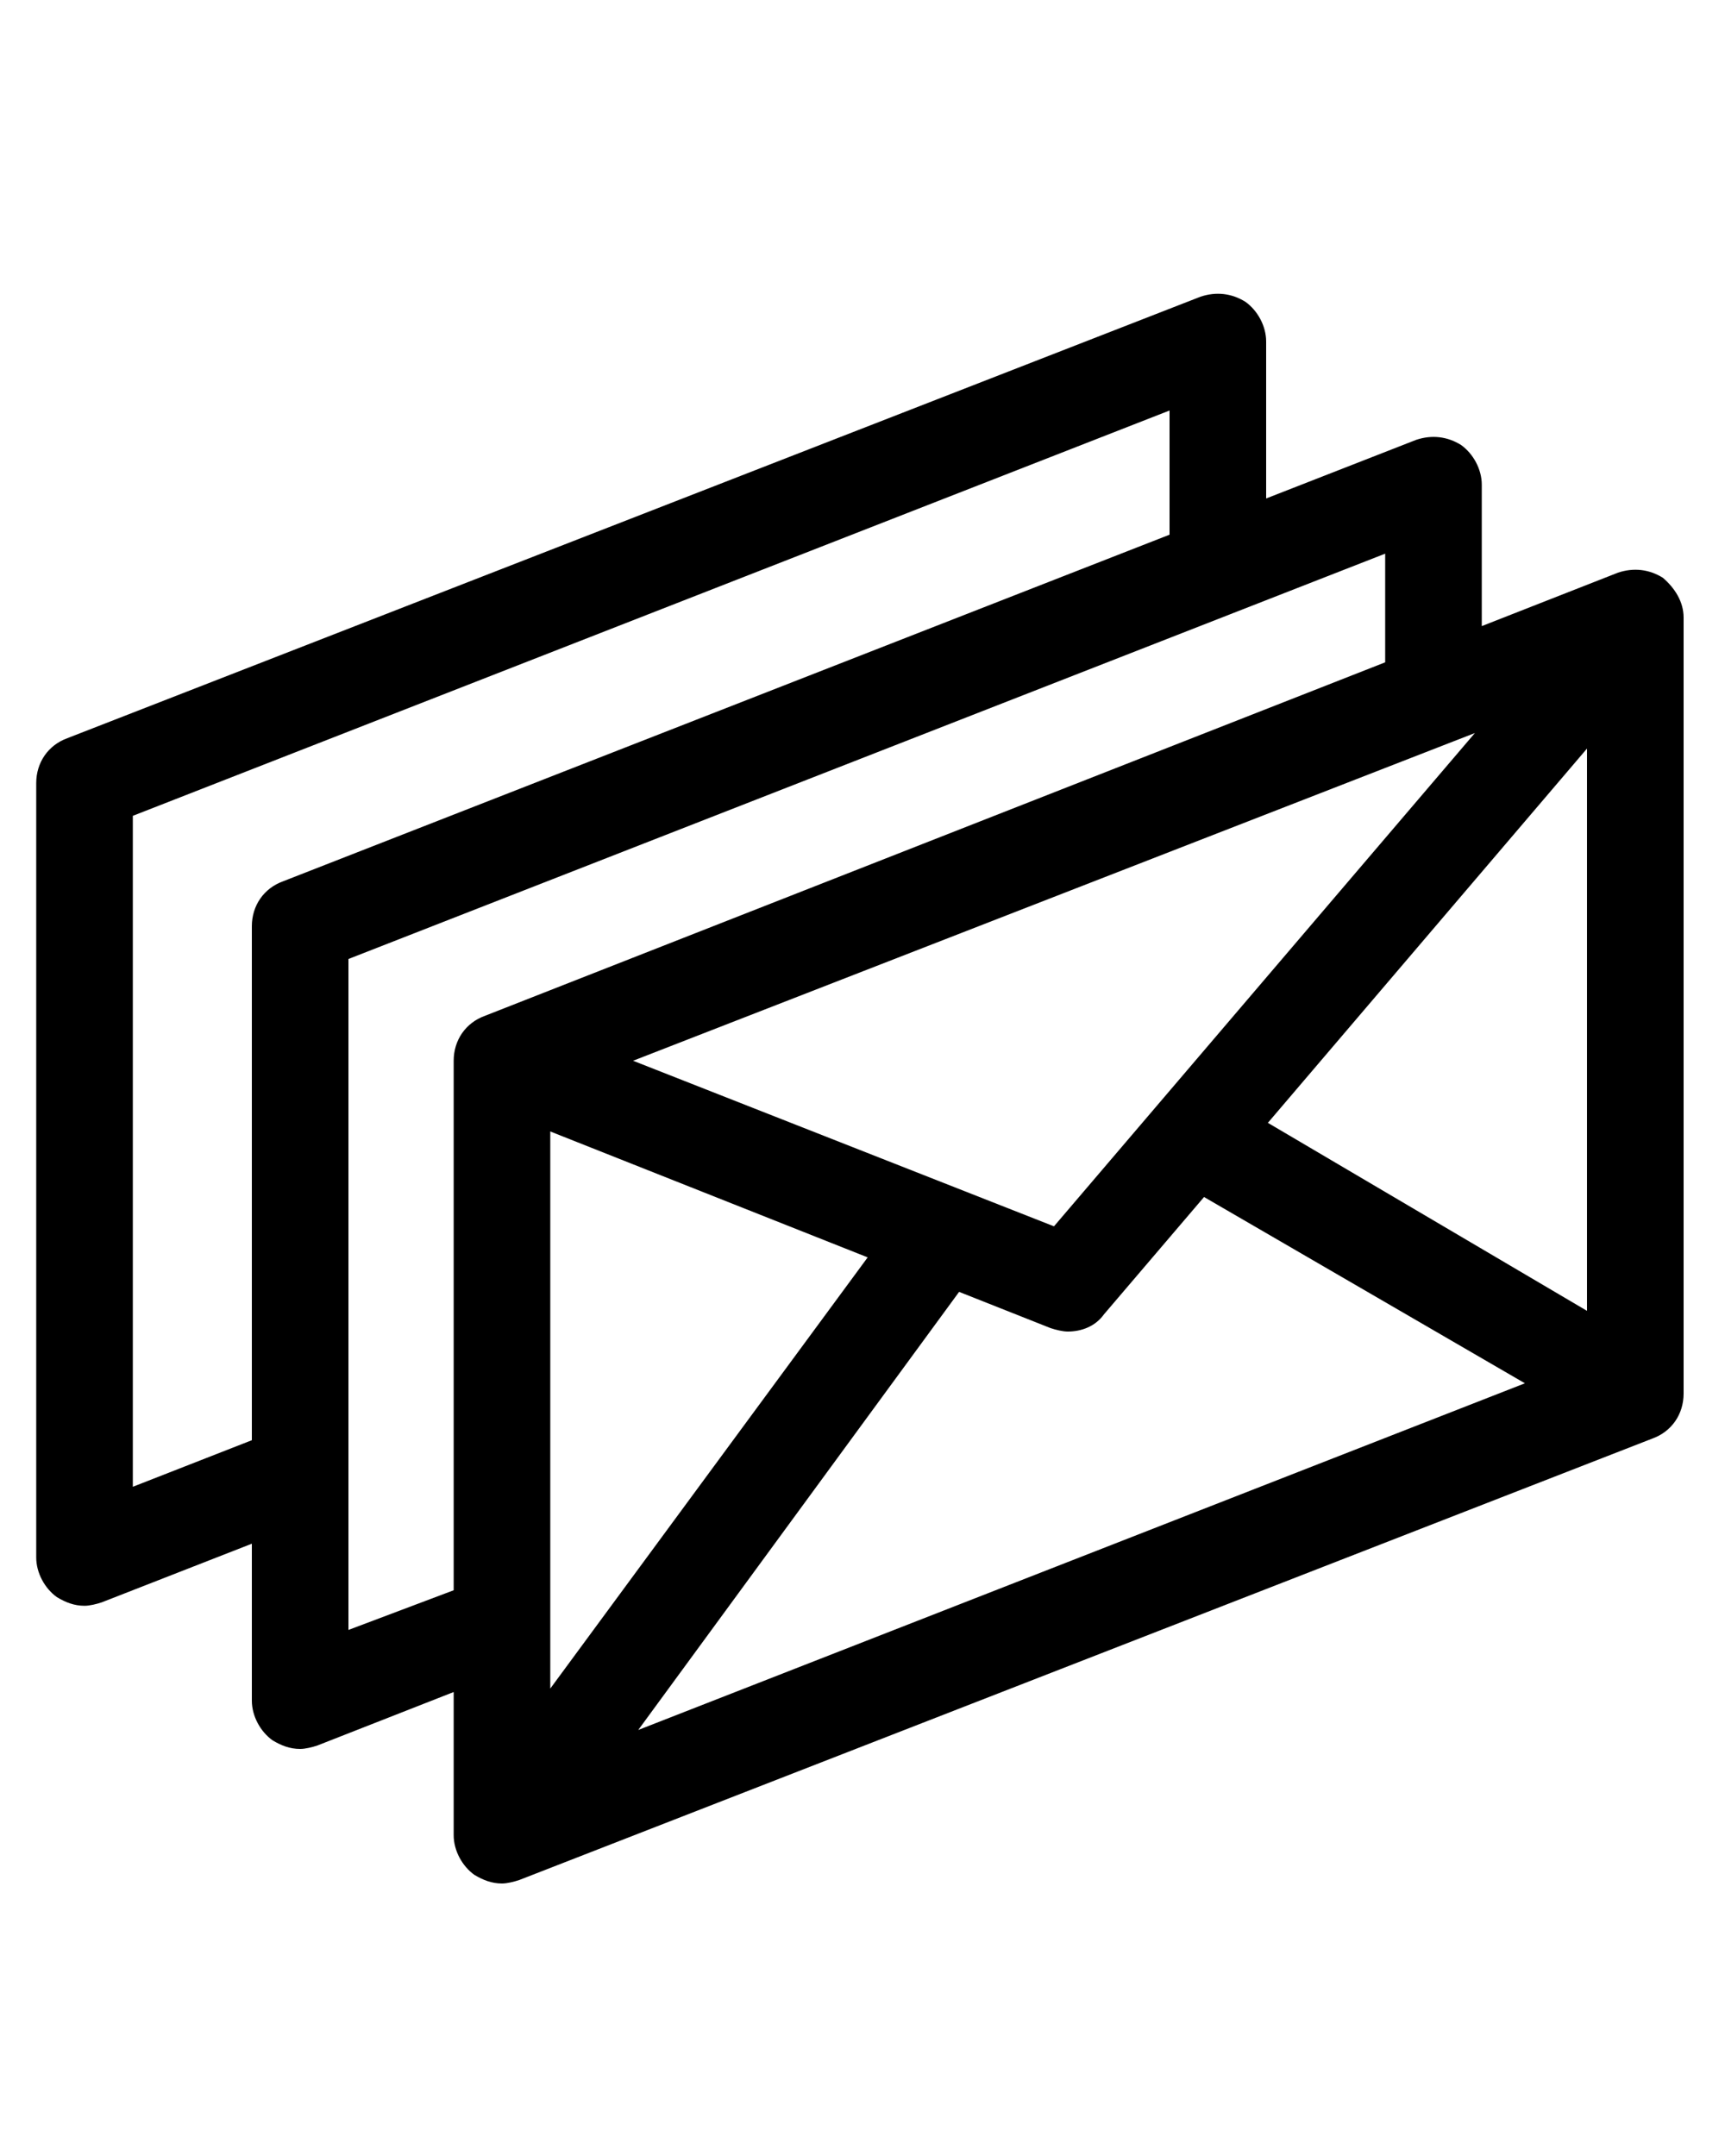 <?xml version="1.0" encoding="utf-8"?>
<!-- Generator: Adobe Illustrator 21.0.0, SVG Export Plug-In . SVG Version: 6.00 Build 0)  -->
<svg version="1.1" id="Camada_1" xmlns="http://www.w3.org/2000/svg" xmlns:xlink="http://www.w3.org/1999/xlink" x="0px" y="0px"
	 viewBox="0 0 100 125" style="enable-background:new 0 0 100 125;" xml:space="preserve">
<path d="M96.4,33.5c-0.8-0.5-1.7-0.6-2.6-0.3l-7.9,3.1v-8.2c0-0.9-0.5-1.8-1.2-2.3c-0.8-0.5-1.7-0.6-2.6-0.3l-8.7,3.4v-9.1
	c0-0.9-0.5-1.8-1.2-2.3c-0.8-0.5-1.7-0.6-2.6-0.3L3.9,42.8c-1.1,0.4-1.8,1.4-1.8,2.6v44.9c0,0.9,0.5,1.8,1.2,2.3
	c0.5,0.3,1,0.5,1.6,0.5c0.3,0,0.7-0.1,1-0.2l8.7-3.4v9.1c0,0.9,0.5,1.8,1.2,2.3c0.5,0.3,1,0.5,1.6,0.5c0.3,0,0.7-0.1,1-0.2l7.9-3.1
	v8.3c0,0.9,0.5,1.8,1.2,2.3c0.5,0.3,1,0.5,1.6,0.5c0.3,0,0.7-0.1,1-0.2l65.7-25.6c1.1-0.4,1.8-1.4,1.8-2.6V35.8
	C97.6,34.9,97.1,34.1,96.4,33.5z M85.5,42.5L61.1,71.1l-24.4-9.6L85.5,42.5z M31.9,65.6l18.4,7.3L31.9,97.9V65.6z M55.6,74.9
	l5.3,2.1c0.3,0.1,0.7,0.2,1,0.2c0.8,0,1.6-0.3,2.1-1l5.8-6.8l18.6,10.8L37,100.3L55.6,74.9z M73.5,65.1L92,43.4v32.6L73.5,65.1z
	 M7.7,86.2V47.3l60.1-23.5V31L16.4,51.1c-1.1,0.4-1.8,1.4-1.8,2.6v29.8L7.7,86.2z M20.2,94.5V55.6l60.1-23.5v6.3L28.1,58.9
	c-1.1,0.4-1.8,1.4-1.8,2.6v30.7L20.2,94.5z"/>
</svg>

